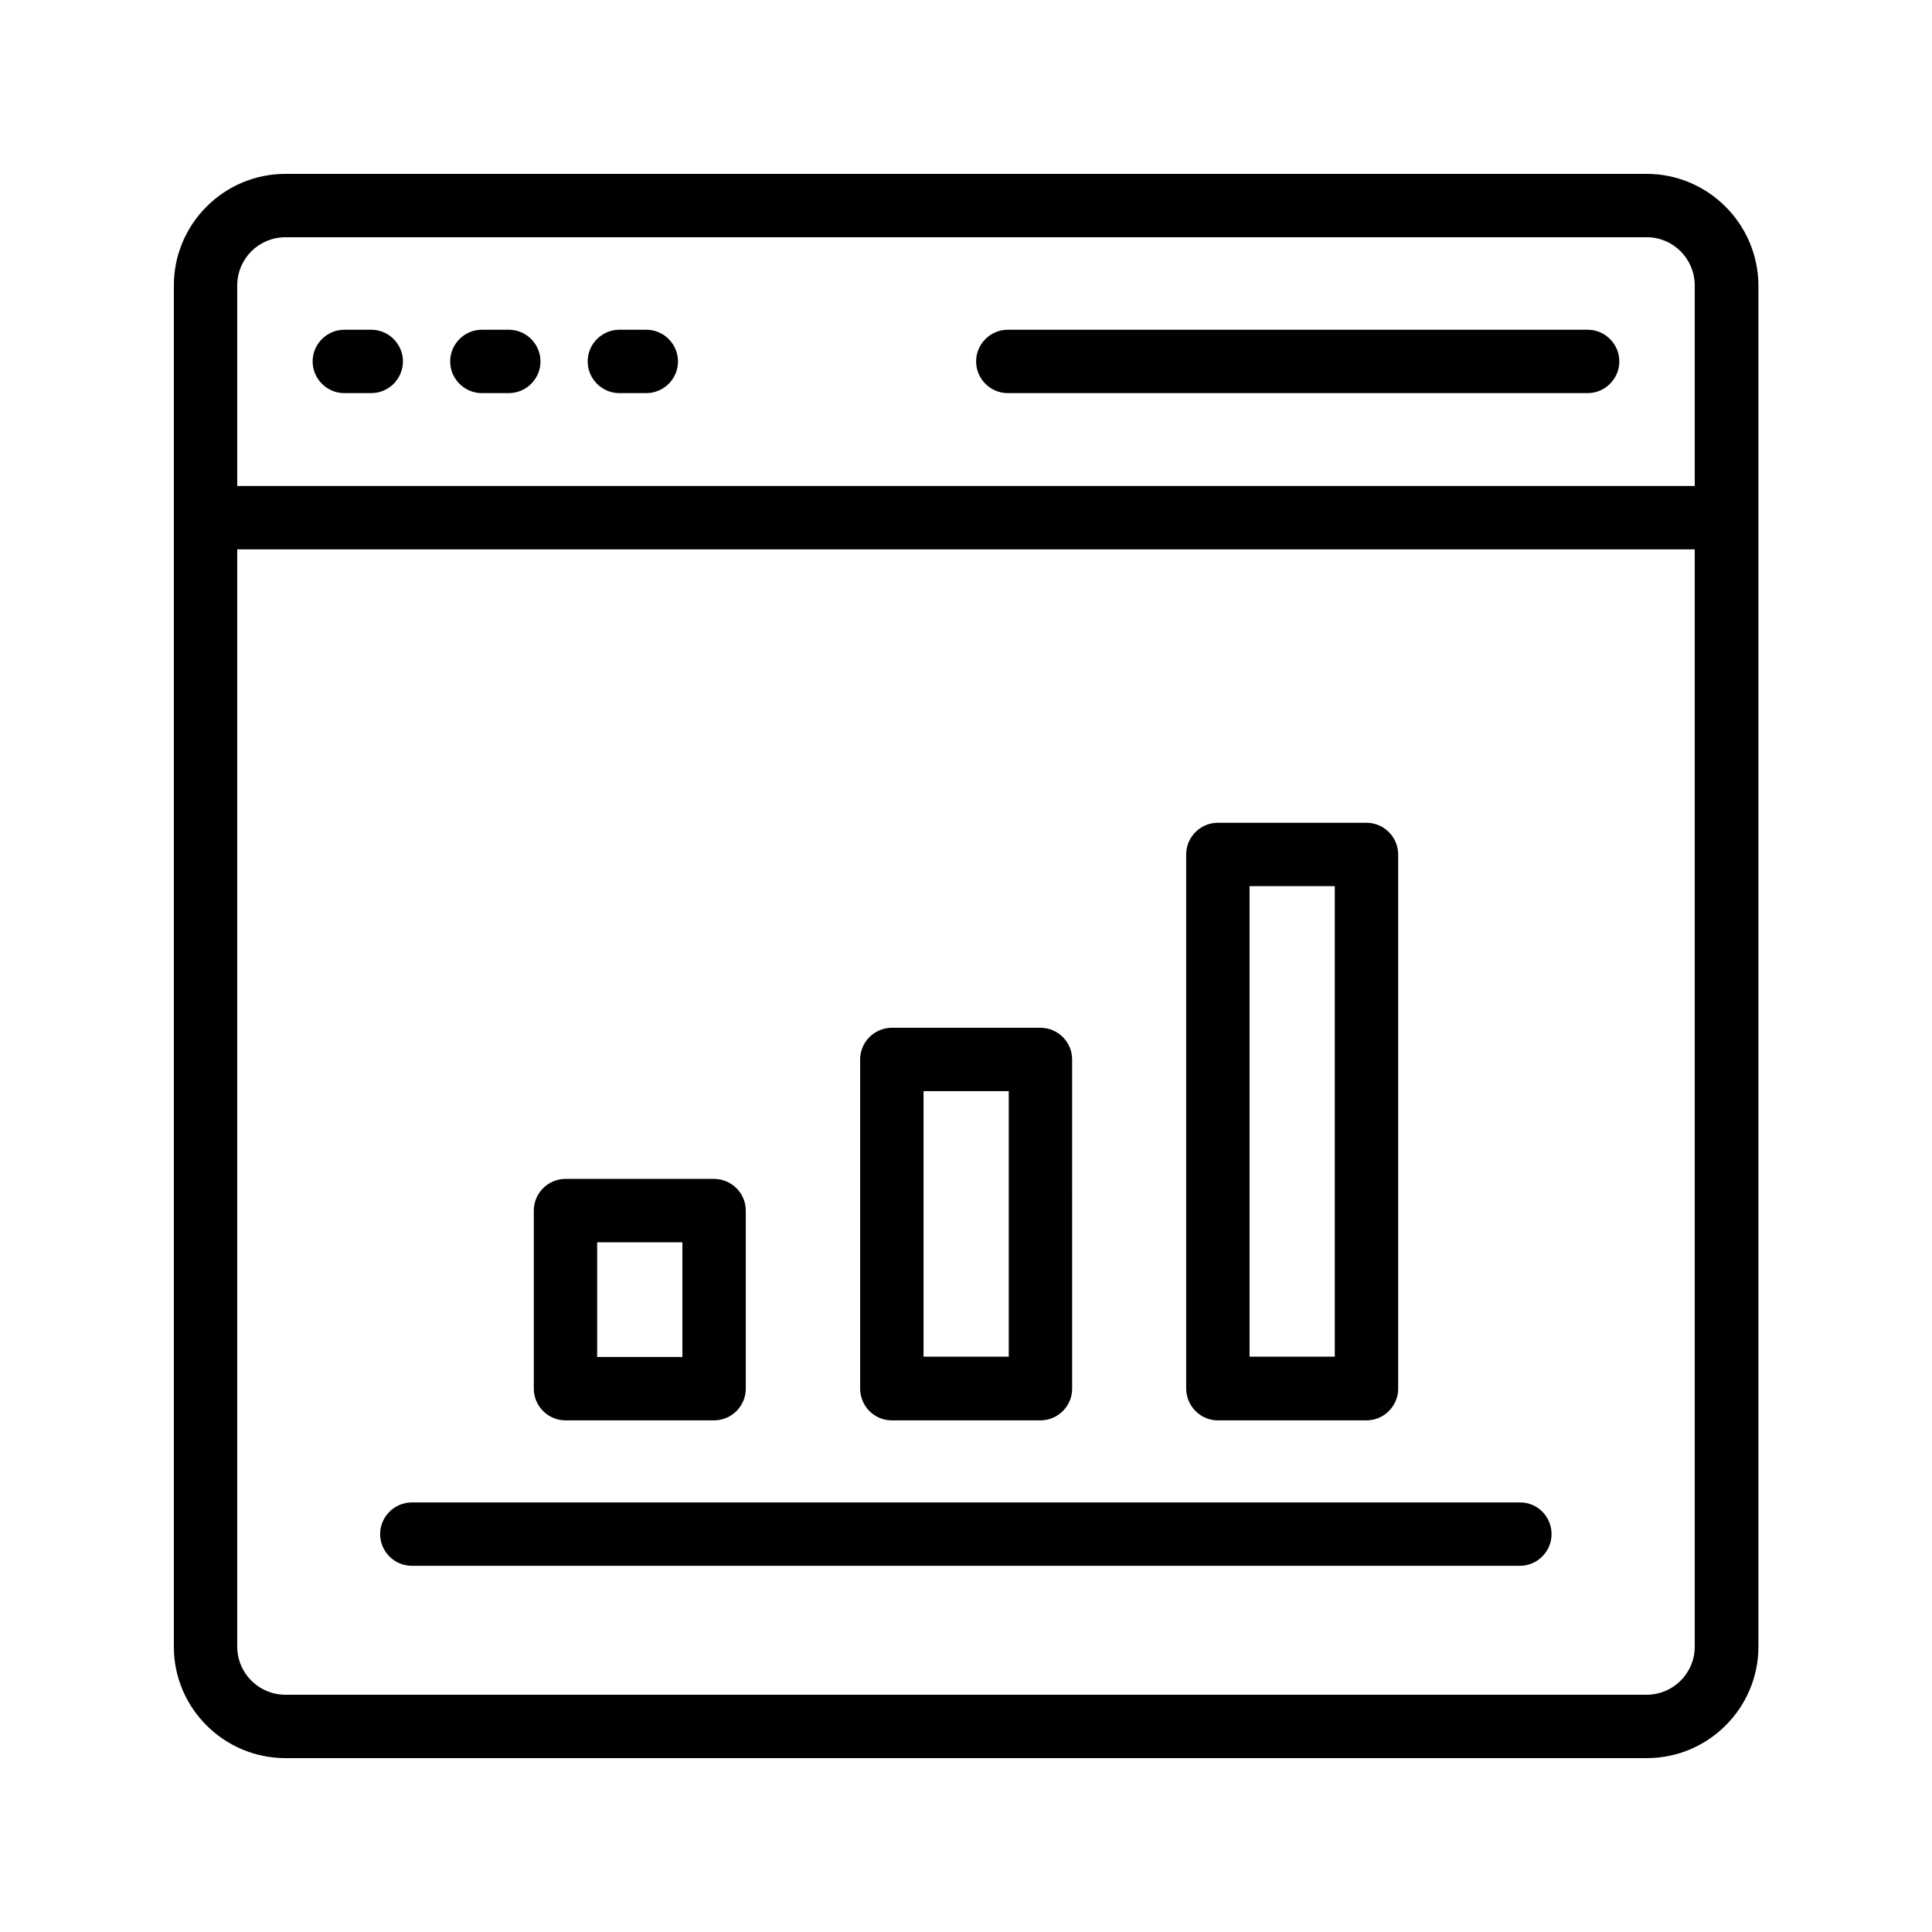 <?xml version="1.0" encoding="UTF-8"?>
<!-- Uploaded to: ICON Repo, www.iconrepo.com, Generator: ICON Repo Mixer Tools -->
<svg fill="#000000" width="800px" height="800px" version="1.1" viewBox="144 144 512 512" xmlns="http://www.w3.org/2000/svg">
 <g>
  <path d="m580.36 190.08h-360.73c-16.289 0-29.555 13.266-29.555 29.555v360.81c0 16.207 13.266 29.473 29.555 29.473h360.81c16.289 0 29.559-13.266 29.559-29.559v-360.73c-0.086-16.289-13.352-29.555-29.641-29.555zm-360.73 16.793h360.81c6.969 0 12.68 5.711 12.68 12.762v53.152h-386.25v-53.152c0-7.051 5.711-12.762 12.762-12.762zm360.73 386.25h-360.73c-7.051 0-12.762-5.711-12.762-12.762v-290.78h386.25v290.87c0 6.965-5.711 12.676-12.762 12.676z"/>
  <path d="m235.25 248.18h7.137c4.617 0 8.398-3.777 8.398-8.398 0-4.617-3.777-8.398-8.398-8.398h-7.137c-4.617 0-8.398 3.777-8.398 8.398s3.777 8.398 8.398 8.398z"/>
  <path d="m271.7 248.18h7.137c4.617 0 8.398-3.777 8.398-8.398 0-4.617-3.777-8.398-8.398-8.398h-7.137c-4.617 0-8.398 3.777-8.398 8.398s3.781 8.398 8.398 8.398z"/>
  <path d="m308.14 248.18h7.137c4.617 0 8.398-3.777 8.398-8.398 0-4.617-3.777-8.398-8.398-8.398h-7.137c-4.617 0-8.398 3.777-8.398 8.398 0.004 4.621 3.781 8.398 8.398 8.398z"/>
  <path d="m411.08 248.18h153.66c4.617 0 8.398-3.777 8.398-8.398 0-4.617-3.777-8.398-8.398-8.398h-153.66c-4.617 0-8.398 3.777-8.398 8.398s3.781 8.398 8.398 8.398z"/>
  <path d="m293.86 520.41h39.383c4.617 0 8.398-3.777 8.398-8.398v-47.191c0-4.617-3.777-8.398-8.398-8.398h-39.383c-4.617 0-8.398 3.777-8.398 8.398v47.191c0 4.617 3.781 8.398 8.398 8.398zm8.395-47.191h22.586v30.398h-22.586z"/>
  <path d="m380.35 520.41h39.383c4.617 0 8.398-3.777 8.398-8.398l-0.004-87.242c0-4.617-3.777-8.398-8.398-8.398h-39.383c-4.617 0-8.398 3.777-8.398 8.398v87.16c0.004 4.699 3.699 8.48 8.402 8.48zm8.395-87.246h22.586v70.367h-22.586z"/>
  <path d="m466.75 520.41h39.383c4.617 0 8.398-3.777 8.398-8.398l-0.004-141.57c0-4.617-3.777-8.398-8.398-8.398h-39.383c-4.617 0-8.398 3.777-8.398 8.398v141.49c0.004 4.699 3.785 8.48 8.402 8.48zm8.395-141.57h22.586v124.69h-22.586z"/>
  <path d="m546.86 542.16h-293.72c-4.617 0-8.398 3.777-8.398 8.398 0 4.617 3.777 8.398 8.398 8.398h293.64c4.617 0 8.398-3.777 8.398-8.398 0-4.621-3.695-8.398-8.312-8.398z"/>
 </g>
</svg>